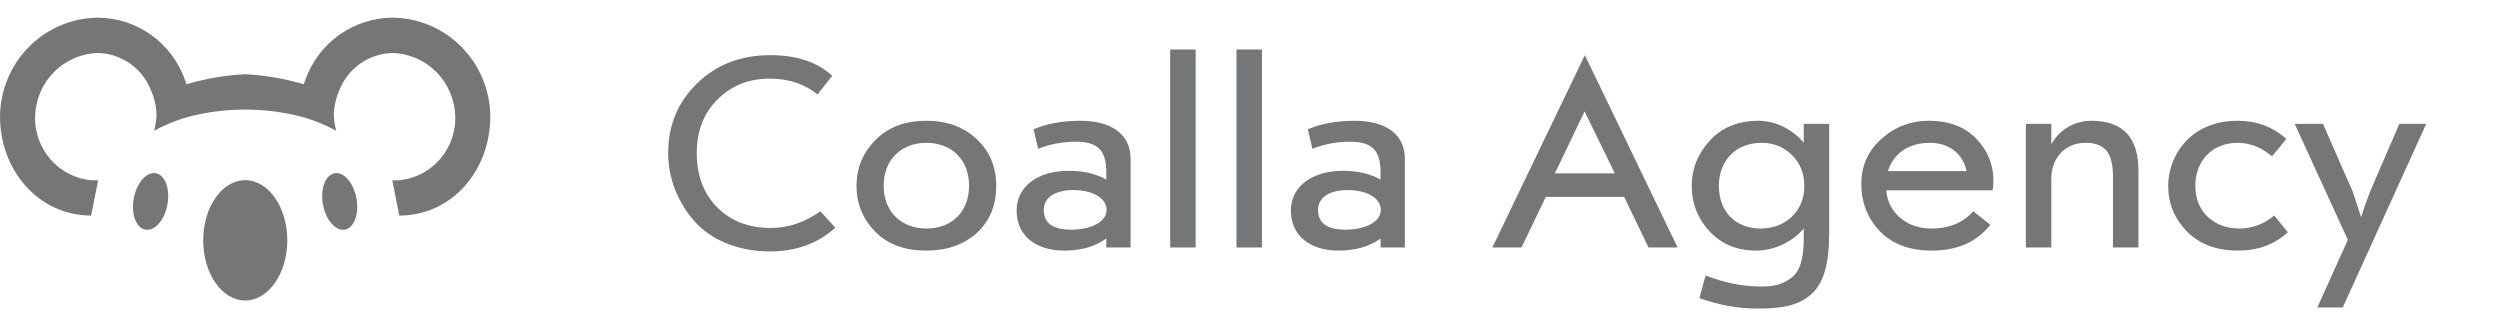 <svg width="110" height="14" viewBox="0 0 110 14" fill="none" xmlns="http://www.w3.org/2000/svg">
<path d="M14.702 7.626C15.102 7.533 15.542 8.013 15.678 8.698C15.814 9.381 15.593 10.009 15.192 10.1C14.791 10.191 14.354 9.71 14.216 9.029C14.079 8.347 14.302 7.719 14.702 7.626Z" fill="#757678"/>
<path d="M14.915 1.544C15.6 1.052 16.419 0.784 17.26 0.777C18.399 0.785 19.489 1.243 20.296 2.054C21.103 2.866 21.562 3.965 21.574 5.114C21.574 7.505 19.89 9.482 17.568 9.486L17.26 7.931C17.314 7.936 17.404 7.934 17.48 7.932C17.514 7.931 17.544 7.931 17.568 7.931C18.253 7.865 18.889 7.54 19.346 7.021C19.803 6.501 20.049 5.826 20.033 5.132C20.016 4.395 19.719 3.692 19.202 3.171C18.686 2.65 17.99 2.349 17.26 2.332C16.746 2.345 16.247 2.512 15.829 2.813C15.41 3.114 15.09 3.535 14.911 4.021C14.763 4.366 14.688 4.738 14.687 5.114C14.702 5.33 14.738 5.545 14.794 5.754C14.27 5.467 13.712 5.247 13.134 5.101C11.591 4.727 9.983 4.727 8.44 5.101C7.863 5.248 7.306 5.467 6.782 5.754C6.838 5.545 6.873 5.331 6.886 5.115C6.887 4.738 6.811 4.366 6.663 4.021C6.484 3.535 6.164 3.115 5.746 2.814C5.328 2.513 4.83 2.346 4.317 2.332C3.586 2.349 2.89 2.649 2.374 3.171C1.857 3.692 1.56 4.394 1.543 5.132C1.527 5.826 1.772 6.502 2.23 7.021C2.687 7.541 3.323 7.866 4.009 7.931C4.03 7.931 4.06 7.931 4.093 7.932C4.171 7.934 4.266 7.936 4.317 7.931L4.009 9.486C1.69 9.474 0 7.502 0 5.114C0.013 3.965 0.472 2.866 1.279 2.055C2.087 1.243 3.178 0.785 4.317 0.777C5.157 0.784 5.976 1.051 6.66 1.544C7.345 2.036 7.863 2.729 8.144 3.529C8.157 3.561 8.168 3.595 8.18 3.63C8.188 3.656 8.197 3.682 8.206 3.707C9.047 3.459 9.913 3.31 10.788 3.266C11.662 3.311 12.527 3.459 13.367 3.707C13.377 3.681 13.385 3.655 13.393 3.629C13.405 3.595 13.416 3.56 13.429 3.528C13.711 2.729 14.23 2.036 14.915 1.544Z" fill="#757678"/>
<path d="M8.941 10.575C8.941 9.112 9.768 7.927 10.788 7.927C11.811 7.927 12.641 9.115 12.641 10.575C12.641 12.034 11.808 13.222 10.788 13.222C9.768 13.222 8.941 12.037 8.941 10.575Z" fill="#757678"/>
<path d="M7.361 9.029C7.227 9.713 6.784 10.193 6.378 10.1C5.973 10.012 5.756 9.385 5.892 8.7C6.029 8.015 6.468 7.533 6.875 7.626C7.281 7.719 7.495 8.344 7.361 9.029Z" fill="#757678"/>
<path d="M36.096 9.296C35.423 9.781 34.689 10.03 33.905 10.03C32.947 10.03 32.163 9.732 31.553 9.122C30.956 8.512 30.657 7.716 30.657 6.732C30.657 5.774 30.956 4.99 31.566 4.38C32.175 3.771 32.935 3.46 33.868 3.46C34.702 3.46 35.411 3.696 35.971 4.156L36.618 3.335C35.959 2.725 35.05 2.427 33.893 2.427C32.599 2.427 31.528 2.837 30.67 3.671C29.823 4.492 29.4 5.513 29.4 6.732C29.4 7.815 29.799 8.848 30.508 9.682C31.217 10.515 32.424 11.063 33.868 11.063C35.025 11.063 35.983 10.715 36.755 10.018L36.096 9.296Z" fill="#757678"/>
<path d="M37.686 8.176C37.686 8.96 37.96 9.632 38.508 10.192C39.055 10.752 39.802 11.026 40.76 11.026C41.669 11.026 42.403 10.764 42.975 10.254C43.548 9.732 43.834 9.035 43.834 8.176C43.834 7.342 43.548 6.658 42.975 6.123C42.415 5.588 41.669 5.314 40.76 5.314C39.814 5.314 39.068 5.6 38.508 6.172C37.96 6.732 37.686 7.404 37.686 8.176ZM38.881 8.176C38.881 7.019 39.665 6.284 40.76 6.284C41.843 6.284 42.639 6.994 42.639 8.176C42.639 9.284 41.917 10.055 40.76 10.055C39.665 10.055 38.881 9.321 38.881 8.176Z" fill="#757678"/>
<path d="M45.677 6.546C46.212 6.334 46.772 6.235 47.345 6.235C48.403 6.235 48.676 6.72 48.676 7.604V7.902C48.216 7.641 47.668 7.516 47.034 7.516C45.64 7.516 44.731 8.213 44.731 9.271C44.731 10.379 45.59 11.026 46.822 11.026C47.569 11.026 48.191 10.851 48.676 10.491V10.889H49.746V6.981C49.746 5.899 48.888 5.314 47.544 5.314C46.747 5.314 46.063 5.438 45.478 5.687L45.677 6.546ZM45.926 9.234C45.926 8.674 46.449 8.363 47.233 8.363C48.091 8.363 48.689 8.724 48.689 9.234C48.689 9.781 47.979 10.105 47.133 10.105C46.324 10.105 45.926 9.819 45.926 9.234Z" fill="#757678"/>
<path d="M52.608 10.889V2.178H51.488V10.889H52.608Z" fill="#757678"/>
<path d="M55.525 10.889V2.178H54.405V10.889H55.525Z" fill="#757678"/>
<path d="M57.745 6.546C58.28 6.334 58.84 6.235 59.412 6.235C60.47 6.235 60.744 6.72 60.744 7.604V7.902C60.283 7.641 59.736 7.516 59.101 7.516C57.708 7.516 56.799 8.213 56.799 9.271C56.799 10.379 57.658 11.026 58.89 11.026C59.636 11.026 60.259 10.851 60.744 10.491V10.889H61.814V6.981C61.814 5.899 60.956 5.314 59.611 5.314C58.815 5.314 58.131 5.438 57.546 5.687L57.745 6.546ZM57.994 9.234C57.994 8.674 58.516 8.363 59.3 8.363C60.159 8.363 60.756 8.724 60.756 9.234C60.756 9.781 60.047 10.105 59.201 10.105C58.392 10.105 57.994 9.819 57.994 9.234Z" fill="#757678"/>
<path d="M71.463 8.661L72.534 10.889H73.815L69.734 2.427L65.664 10.889H66.946L68.016 8.661H71.463ZM69.721 4.903L71.053 7.628H68.414L69.721 4.903Z" fill="#757678"/>
<path d="M79.364 6.284C78.966 5.787 78.219 5.314 77.373 5.314C76.49 5.314 75.768 5.6 75.233 6.185C74.698 6.77 74.436 7.429 74.436 8.176C74.436 8.948 74.698 9.62 75.22 10.18C75.743 10.739 76.427 11.026 77.274 11.026C78.132 11.026 78.916 10.59 79.364 10.055V10.54C79.364 11.399 79.178 11.984 78.792 12.245C78.406 12.531 78.045 12.606 77.46 12.606C76.676 12.606 75.88 12.444 75.046 12.121L74.772 13.116C75.631 13.428 76.49 13.577 77.336 13.577C78.468 13.577 79.153 13.428 79.7 12.942C80.248 12.457 80.484 11.598 80.484 10.242V5.451H79.364V6.284ZM75.631 8.176C75.631 7.081 76.353 6.284 77.51 6.284C78.045 6.284 78.493 6.471 78.854 6.832C79.215 7.193 79.389 7.641 79.389 8.176C79.389 8.736 79.203 9.196 78.829 9.545C78.468 9.881 78.008 10.055 77.473 10.055C76.328 10.055 75.631 9.284 75.631 8.176Z" fill="#757678"/>
<path d="M86.826 9.296C86.366 9.806 85.756 10.055 84.997 10.055C84.437 10.055 83.964 9.893 83.591 9.57C83.23 9.246 83.031 8.848 82.993 8.375H87.672C87.697 8.263 87.71 8.126 87.71 7.952C87.71 7.243 87.461 6.62 86.951 6.098C86.44 5.575 85.756 5.314 84.872 5.314C84.076 5.314 83.379 5.575 82.782 6.11C82.197 6.633 81.898 7.292 81.898 8.089C81.898 8.91 82.172 9.607 82.719 10.18C83.267 10.739 84.026 11.026 84.984 11.026C86.117 11.026 86.975 10.652 87.573 9.893L86.826 9.296ZM83.068 7.529C83.317 6.745 83.976 6.284 84.922 6.284C85.806 6.284 86.391 6.82 86.527 7.529H83.068Z" fill="#757678"/>
<path d="M90.258 10.889V7.84C90.258 6.956 90.868 6.284 91.751 6.284C92.684 6.284 92.971 6.795 92.971 7.803V10.889H94.091V7.504C94.091 6.048 93.406 5.314 92.025 5.314C91.216 5.314 90.594 5.749 90.258 6.347V5.451H89.138V10.889H90.258Z" fill="#757678"/>
<path d="M98.474 11.026C99.357 11.026 100.091 10.752 100.664 10.217L100.066 9.483C99.606 9.868 99.083 10.055 98.523 10.055C97.976 10.055 97.515 9.881 97.142 9.545C96.781 9.196 96.594 8.736 96.594 8.176C96.594 7.081 97.329 6.284 98.461 6.284C98.996 6.284 99.507 6.484 99.967 6.882L100.602 6.11C99.992 5.575 99.282 5.314 98.461 5.314C96.321 5.314 95.4 6.907 95.4 8.176C95.4 8.948 95.674 9.62 96.221 10.18C96.769 10.739 97.515 11.026 98.474 11.026Z" fill="#757678"/>
<path d="M104.339 8.3C104.14 8.798 103.991 9.221 103.891 9.557L103.692 8.96C103.593 8.624 103.518 8.412 103.468 8.313L102.211 5.451H100.967L103.306 10.553L101.962 13.527H103.082L106.753 5.451H105.571L104.339 8.3Z" fill="#757678"/>
</svg>
